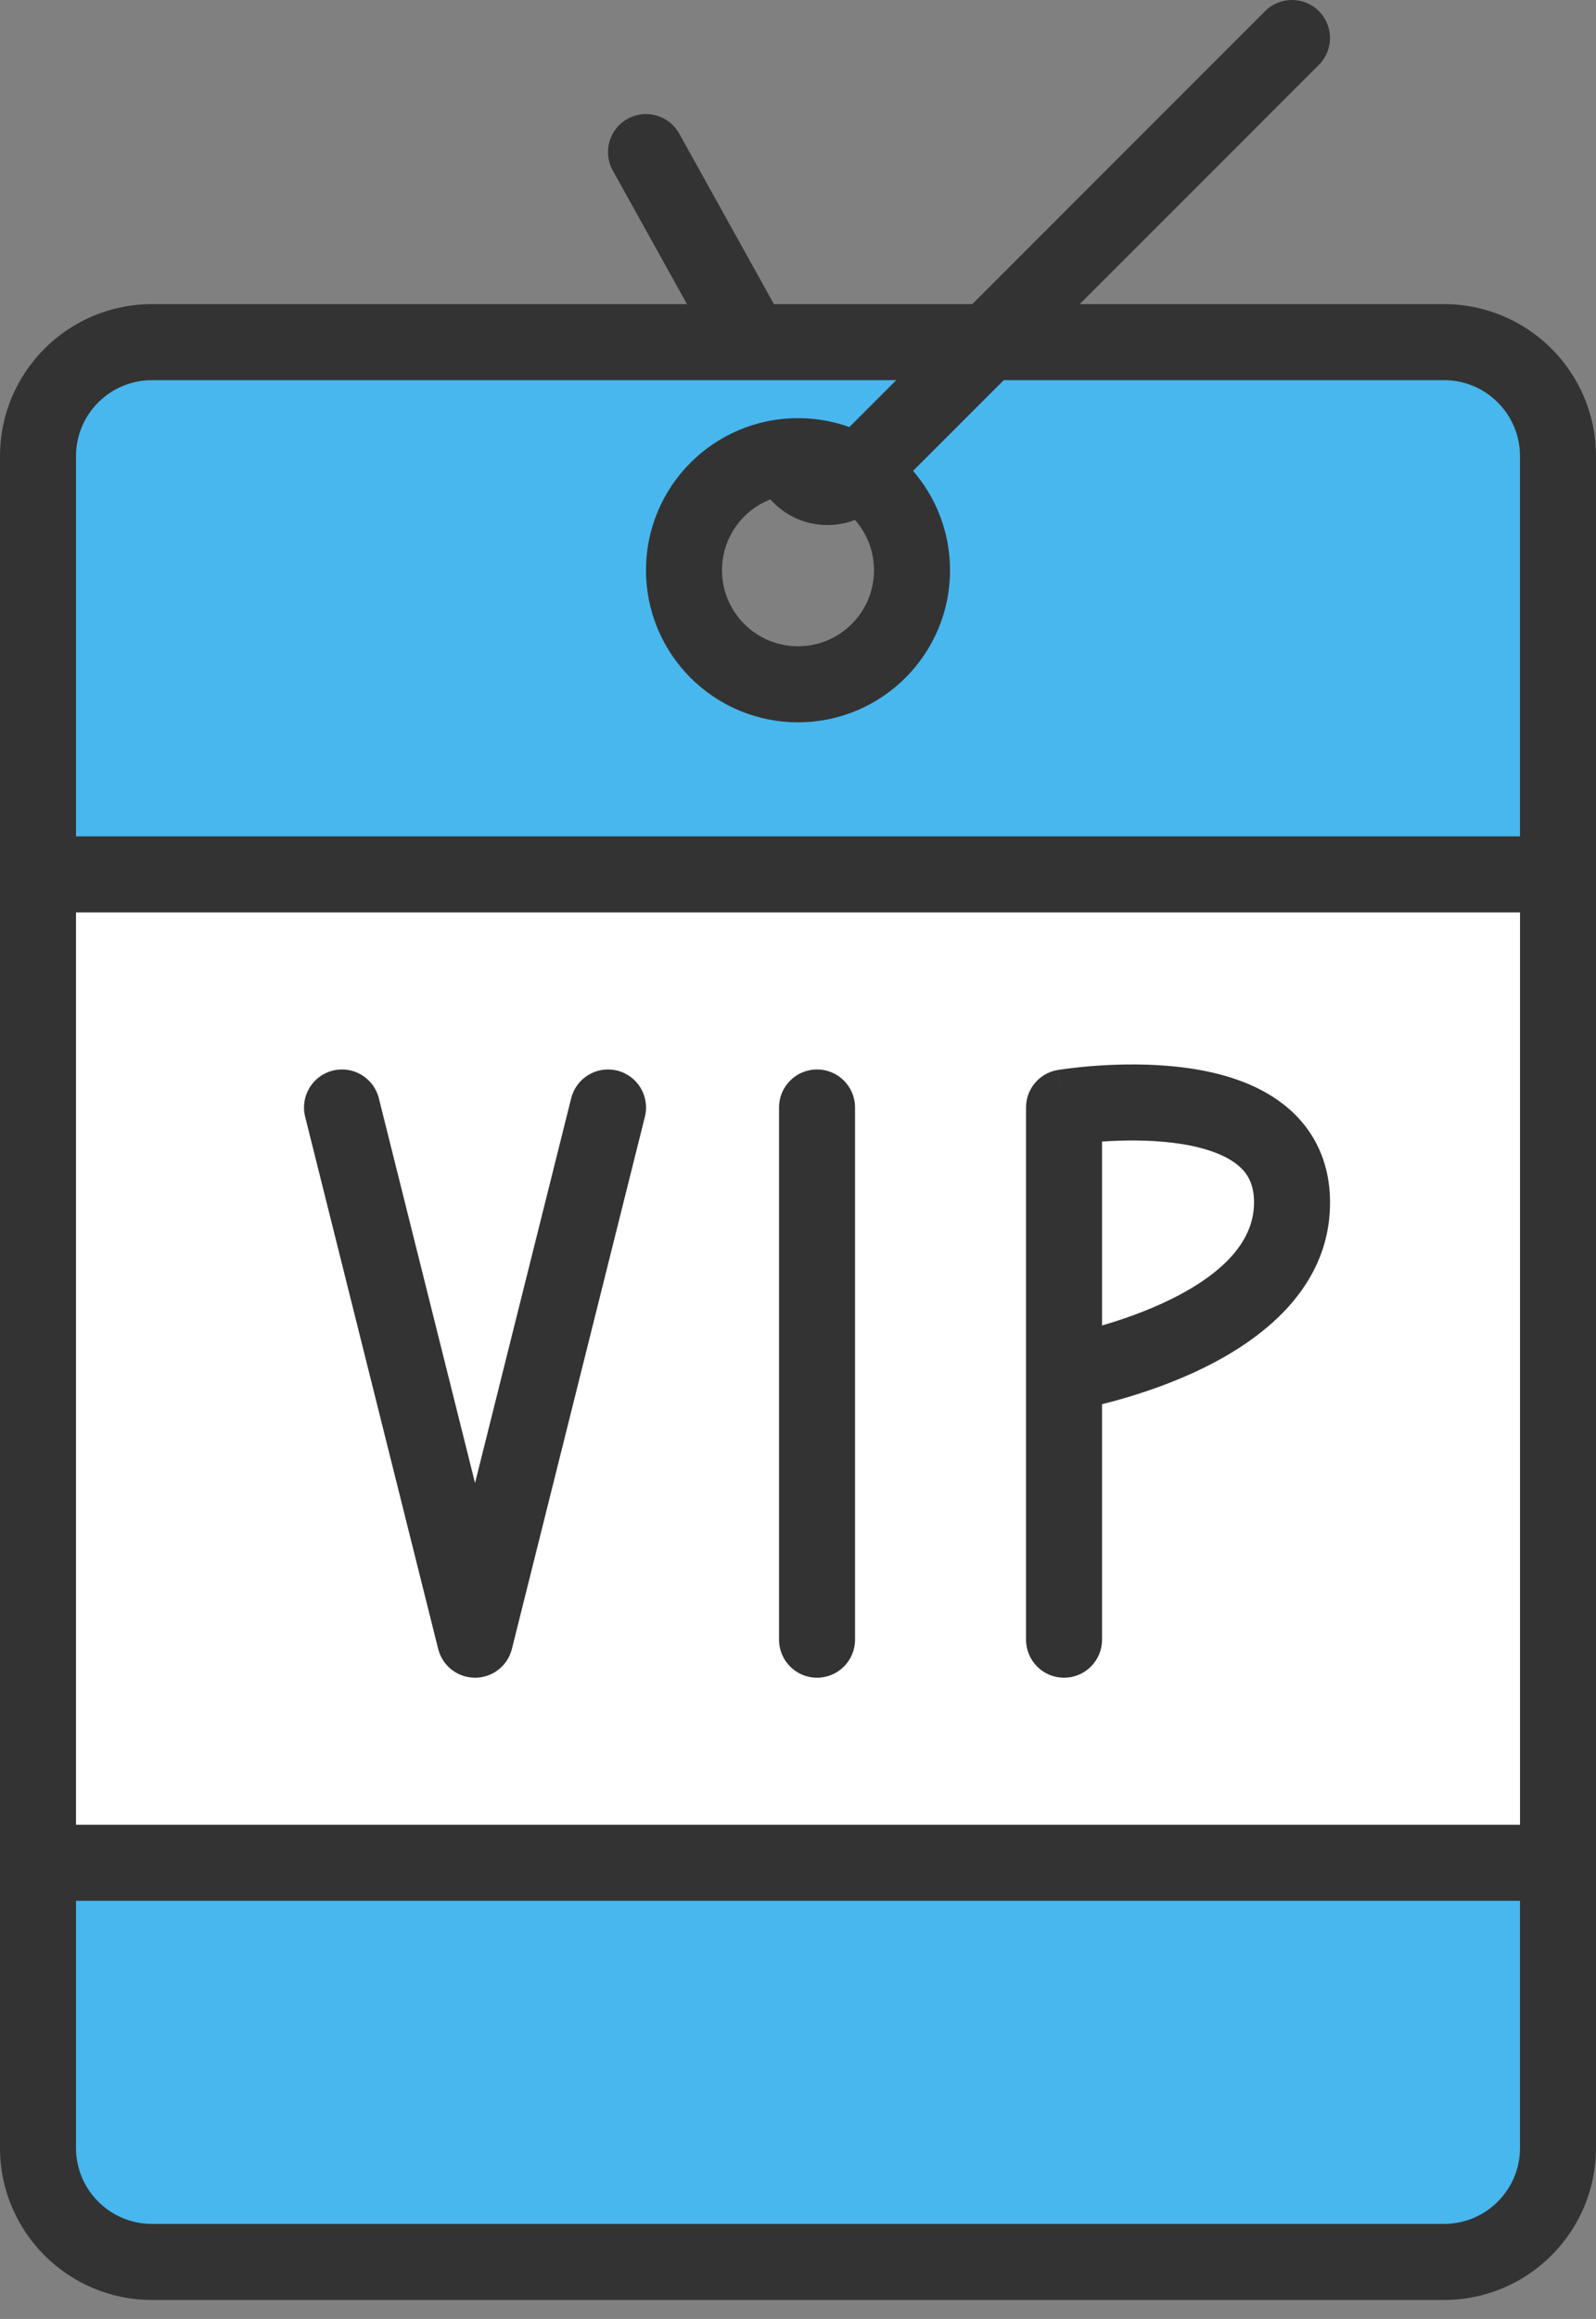 <svg width="42" height="61" viewBox="0 0 42 61" fill="none" xmlns="http://www.w3.org/2000/svg">
<rect x="0" y="0" width="42" height="61" fill="#808080" stroke="none"/>
<path fill-rule="evenodd" clip-rule="evenodd" d="M1 56.5V12C1 10.343 2.343 9 4 9H19.5H38C39.657 9 41 10.343 41 12V56.5C41 58.157 39.657 59.5 38 59.5H4C2.343 59.5 1 58.157 1 56.5ZM21 18C22.657 18 24 16.657 24 15C24 13.343 22.657 12 21 12C19.343 12 18 13.343 18 15C18 16.657 19.343 18 21 18Z" fill="#47B7EE"/>
<path d="M0 12V56.5H2V12H0ZM4 8C1.791 8 0 9.791 0 12H2C2 10.895 2.895 10 4 10V8ZM19.5 8H4V10H19.5V8ZM38 8H19.5V10H38V8ZM42 12C42 9.791 40.209 8 38 8V10C39.105 10 40 10.895 40 12H42ZM42 56.5V12H40V56.5H42ZM38 60.5C40.209 60.5 42 58.709 42 56.5H40C40 57.605 39.105 58.5 38 58.5V60.5ZM4 60.5H38V58.5H4V60.5ZM0 56.5C0 58.709 1.791 60.5 4 60.5V58.5C2.895 58.5 2 57.605 2 56.5H0ZM23 15C23 16.105 22.105 17 21 17V19C23.209 19 25 17.209 25 15H23ZM21 13C22.105 13 23 13.895 23 15H25C25 12.791 23.209 11 21 11V13ZM19 15C19 13.895 19.895 13 21 13V11C18.791 11 17 12.791 17 15H19ZM21 17C19.895 17 19 16.105 19 15H17C17 17.209 18.791 19 21 19V17Z" fill="#333333"/>
<rect x="2" y="23" width="38" height="26" fill="white"/>
<path d="M1 22C0.448 22 0 22.448 0 23C0 23.552 0.448 24 1 24L1 22ZM41 24C41.552 24 42 23.552 42 23C42 22.448 41.552 22 41 22V24ZM1 24L41 24V22L1 22L1 24Z" fill="#333333"/>
<path d="M1 48C0.448 48 0 48.448 0 49C0 49.552 0.448 50 1 50L1 48ZM41 50C41.552 50 42 49.552 42 49C42 48.448 41.552 48 41 48V50ZM1 50L41 50V48L1 48L1 50Z" fill="#333333"/>
<path d="M9.97 28.89C9.836 28.354 9.293 28.028 8.757 28.162C8.222 28.296 7.896 28.839 8.03 29.375L9.97 28.89ZM12.501 43.132L11.531 43.375C11.642 43.82 12.042 44.132 12.501 44.132C12.96 44.132 13.36 43.82 13.471 43.375L12.501 43.132ZM16.971 29.375C17.105 28.839 16.779 28.296 16.243 28.162C15.707 28.028 15.165 28.354 15.031 28.89L16.971 29.375ZM22.501 29.132C22.501 28.58 22.053 28.132 21.501 28.132C20.948 28.132 20.501 28.58 20.501 29.132H22.501ZM20.501 43.132C20.501 43.684 20.948 44.132 21.501 44.132C22.053 44.132 22.501 43.684 22.501 43.132H20.501ZM28.001 29.132L27.836 28.146C27.354 28.226 27.001 28.643 27.001 29.132H28.001ZM27.001 43.132C27.001 43.684 27.448 44.132 28.001 44.132C28.553 44.132 29.001 43.684 29.001 43.132H27.001ZM8.03 29.375L11.531 43.375L13.471 42.89L9.97 28.89L8.03 29.375ZM13.471 43.375L16.971 29.375L15.031 28.89L11.531 42.89L13.471 43.375ZM20.501 29.132V43.132H22.501V29.132H20.501ZM28.001 29.132C28.165 30.119 28.165 30.119 28.165 30.119C28.165 30.119 28.164 30.119 28.164 30.119C28.164 30.119 28.164 30.119 28.164 30.119C28.164 30.119 28.164 30.119 28.165 30.119C28.166 30.118 28.169 30.118 28.173 30.117C28.181 30.116 28.195 30.114 28.214 30.111C28.251 30.106 28.308 30.098 28.383 30.088C28.532 30.07 28.747 30.046 29.008 30.028C29.534 29.992 30.214 29.979 30.877 30.062C31.557 30.147 32.117 30.32 32.485 30.581C32.799 30.803 33.001 31.1 33.001 31.632H35.001C35.001 30.414 34.453 29.524 33.641 28.949C32.884 28.413 31.945 28.18 31.125 28.078C30.288 27.973 29.468 27.991 28.869 28.033C28.567 28.054 28.314 28.081 28.134 28.104C28.045 28.115 27.973 28.125 27.922 28.133C27.897 28.136 27.877 28.139 27.863 28.142C27.855 28.143 27.849 28.144 27.845 28.144C27.843 28.145 27.841 28.145 27.84 28.145C27.839 28.145 27.838 28.145 27.838 28.146C27.837 28.146 27.837 28.146 27.837 28.146C27.837 28.146 27.836 28.146 28.001 29.132ZM27.001 29.132V36.132H29.001V29.132H27.001ZM27.001 36.132V43.132H29.001V36.132H27.001ZM33.001 31.632C33.001 32.732 32.049 33.614 30.584 34.286C29.902 34.598 29.211 34.815 28.683 34.954C28.421 35.023 28.204 35.072 28.055 35.103C27.98 35.119 27.923 35.13 27.885 35.137C27.866 35.141 27.853 35.143 27.845 35.144C27.84 35.145 27.838 35.146 27.836 35.146C27.836 35.146 27.835 35.146 27.835 35.146C27.835 35.146 27.835 35.146 27.835 35.146C27.836 35.146 27.836 35.146 27.836 35.146C27.836 35.146 27.836 35.146 28.001 36.132C28.165 37.119 28.165 37.119 28.166 37.118C28.166 37.118 28.166 37.118 28.166 37.118C28.167 37.118 28.168 37.118 28.168 37.118C28.17 37.118 28.172 37.117 28.174 37.117C28.178 37.116 28.184 37.115 28.191 37.114C28.206 37.112 28.226 37.108 28.251 37.103C28.302 37.094 28.373 37.08 28.462 37.061C28.641 37.024 28.893 36.968 29.193 36.888C29.791 36.731 30.599 36.479 31.417 36.104C32.952 35.4 35.001 34.033 35.001 31.632H33.001Z" fill="#333333"/>
<path d="M34.707 1.707C35.098 1.317 35.098 0.683 34.707 0.293C34.317 -0.098 33.683 -0.098 33.293 0.293L34.707 1.707ZM17.874 3.514C17.606 3.032 16.997 2.858 16.514 3.126C16.032 3.394 15.858 4.003 16.126 4.486L17.874 3.514ZM23.188 13.226L34.707 1.707L33.293 0.293L21.774 11.812L23.188 13.226ZM20.374 8.014L17.874 3.514L16.126 4.486L18.626 8.986L20.374 8.014ZM21.774 11.812L21.394 11.053L19.606 11.947L19.985 12.706L21.774 11.812ZM21.774 11.812L19.985 12.706C20.596 13.927 22.223 14.191 23.188 13.226L21.774 11.812Z" fill="#333333"/>
</svg>
